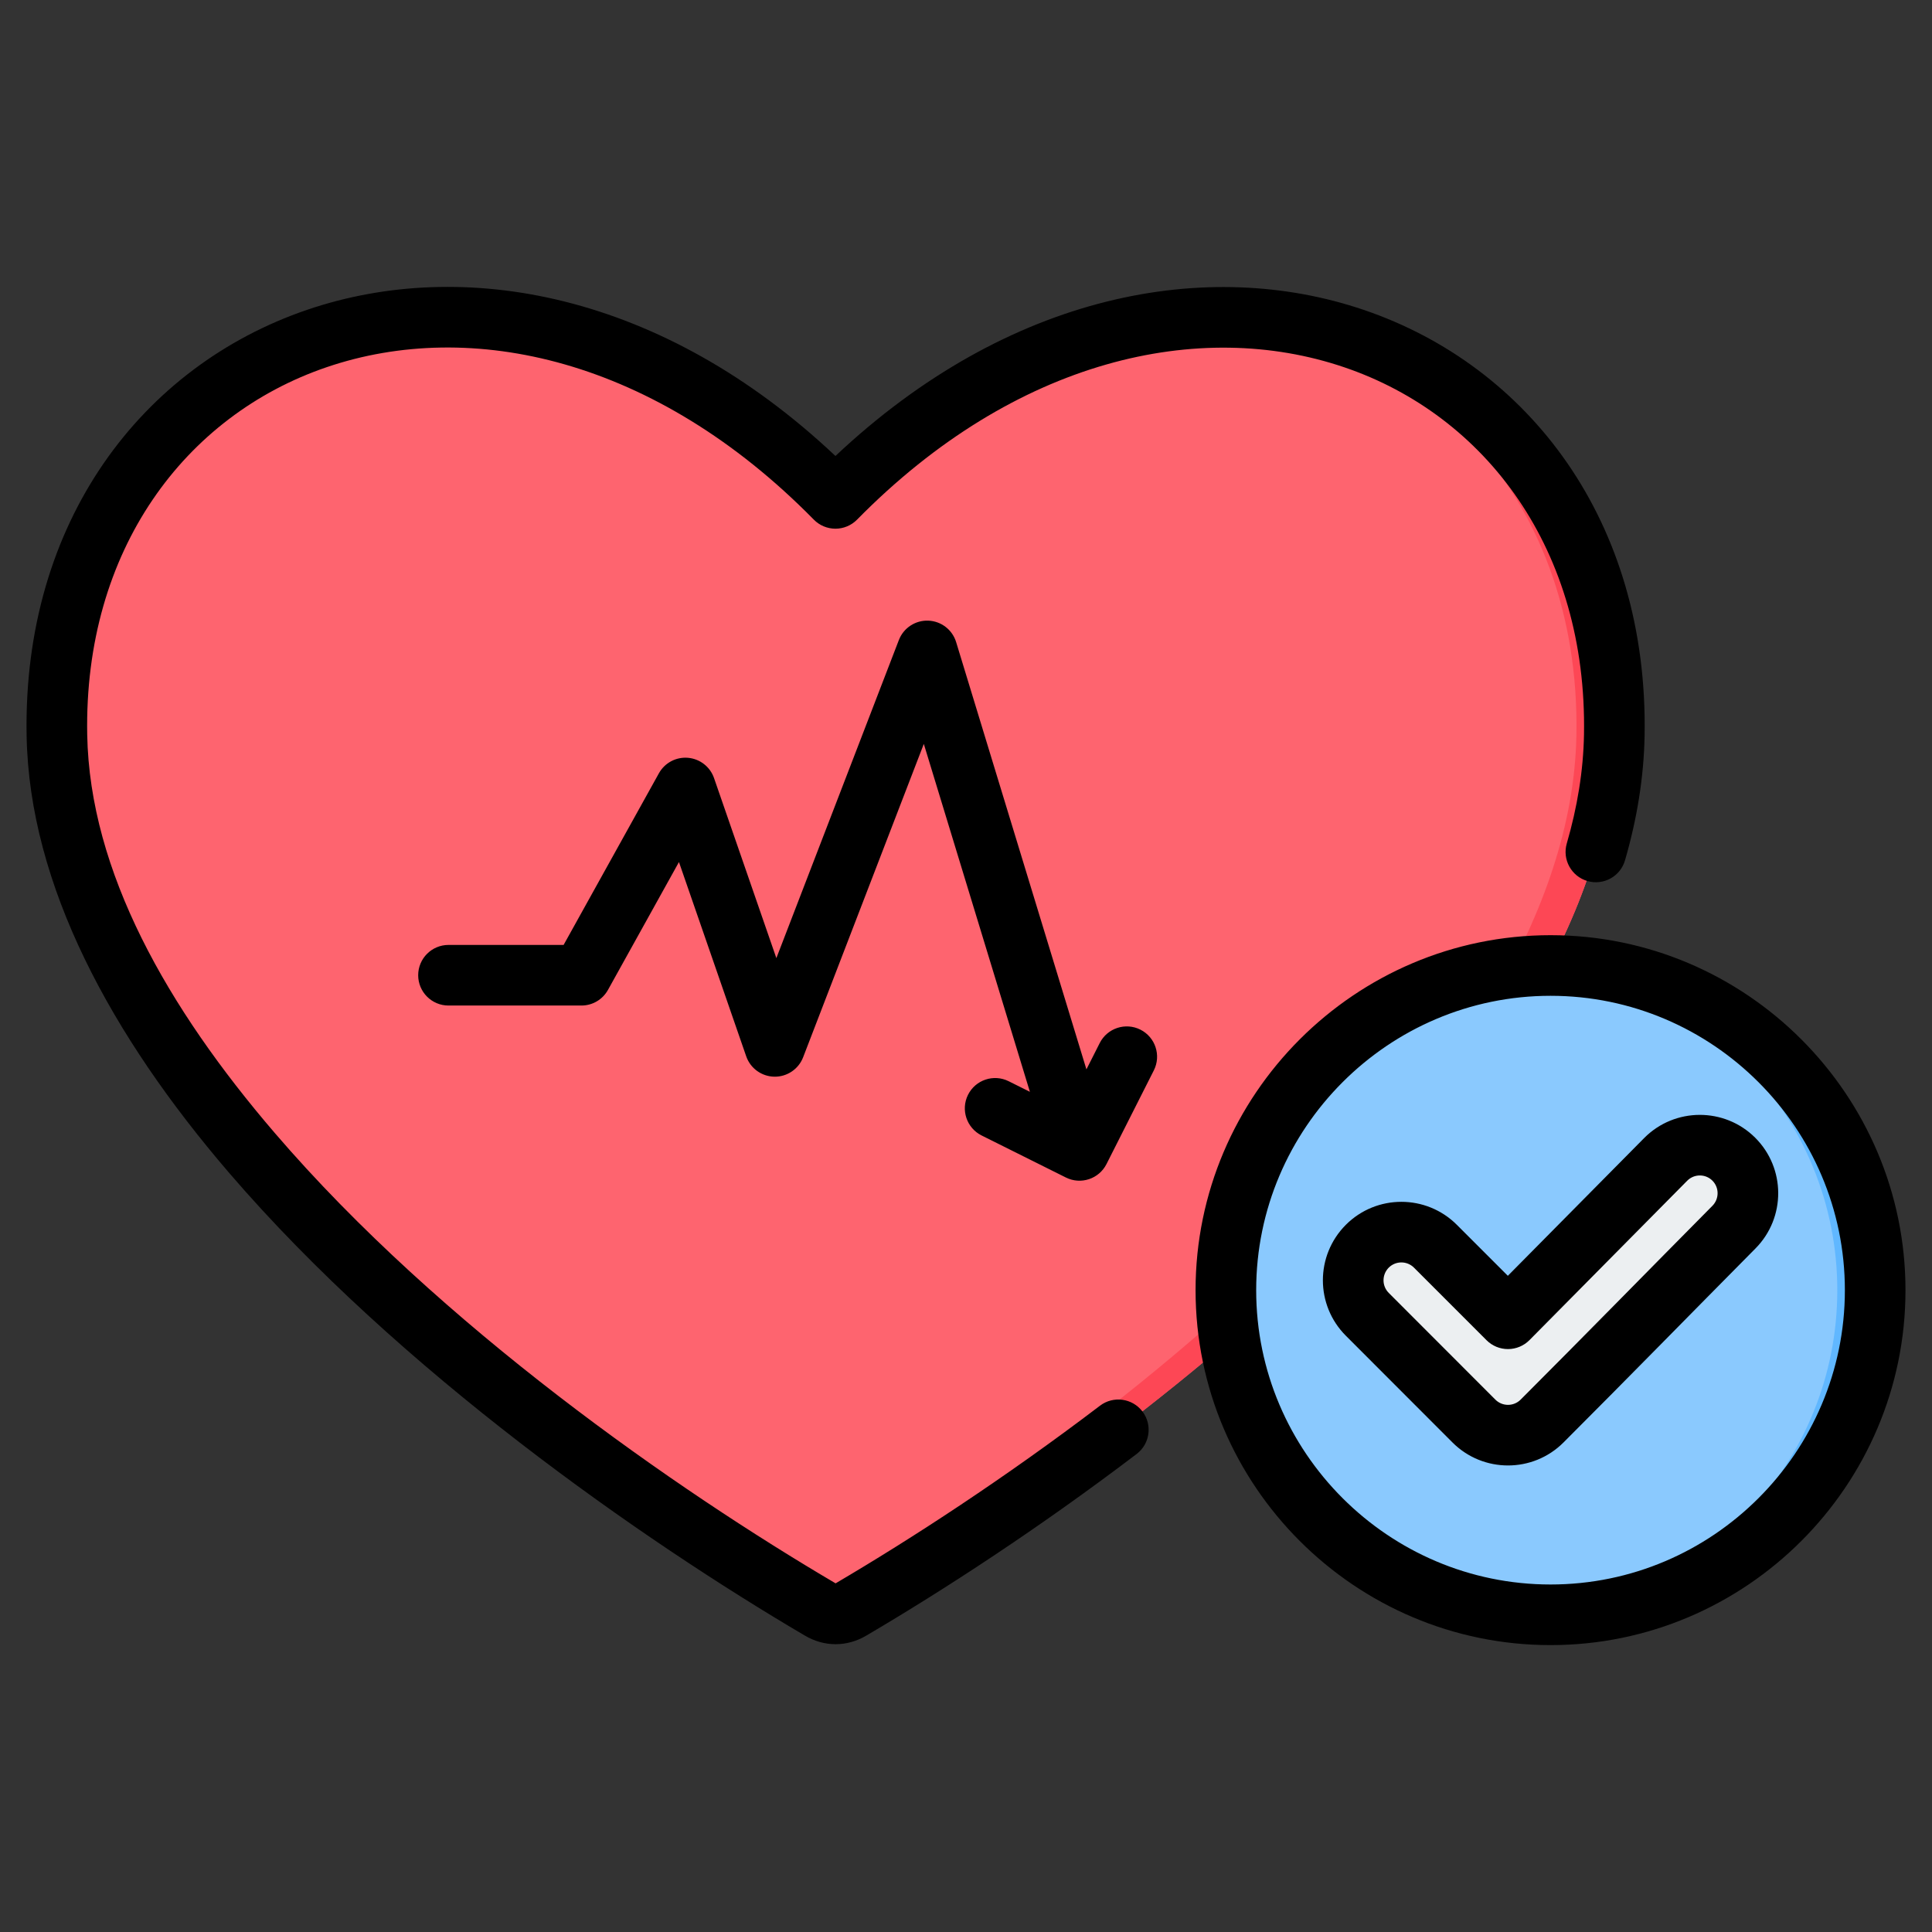 <svg clip-rule="evenodd" fill-rule="evenodd" stroke-linejoin="round" stroke-miterlimit="2" viewBox="0 0 510 510" xmlns="http://www.w3.org/2000/svg"><rect x="0" y="0" width="510" height="510" fill="#333333" stroke="none"/><g><g><g><path d="m216.471 424.831c-70.291-41.327-199.719-136.172-201.448-230.758-1.902-105.306 116.459-153.117 205.511-62.509 89.053-90.522 207.501-42.797 205.598 62.509-1.729 94.586-131.157 189.431-201.448 230.758-2.593 1.556-5.619 1.556-8.213 0z" fill="#fe646f"/><path d="m317.934 83.884c59.551-2.622 109.438 41.553 108.198 110.189-1.729 94.586-131.157 189.431-201.448 230.758-2.593 1.556-5.619 1.556-8.213 0-.297-.175-.595-.35-.893-.526 70.487-41.602 198.833-136.045 200.554-230.232 1.17-64.756-43.17-107.738-98.198-110.189z" fill="#fd4755"/></g><g><path d="m409.313 426.267c47.203 0 85.687-38.484 85.687-85.687 0-47.204-38.484-85.714-85.687-85.714-47.204 0-85.713 38.51-85.713 85.714 0 47.203 38.509 85.687 85.713 85.687z" fill="#8ac9fe"/><path d="m404.313 426.122c44.891-2.602 80.687-40.017 80.687-85.542 0-45.526-35.796-82.964-80.687-85.569 1.654-.096 3.322-.145 5-.145 47.203 0 85.687 38.51 85.687 85.714 0 47.203-38.484 85.687-85.687 85.687-1.678 0-3.346-.049-5-.145z" fill="#60b7ff"/><path d="m398.062 348.123 41.654-42.09c4.935-4.96 12.99-4.986 17.951-.051s4.986 12.965.051 17.951c-16.902 17.056-33.677 34.214-50.656 51.193-4.96 4.96-13.015 4.96-17.976 0l-28.153-28.179c-4.961-4.961-4.961-12.99 0-17.977 4.961-4.96 13.015-4.96 17.976 0z" fill="#eceff1"/></g></g><path d="m220.578 417.965c.017-.01.034-.02.052-.03 19.899-11.7 44.59-27.737 69.74-46.864 3.514-2.673 8.537-1.99 11.21 1.525 2.673 3.514 1.99 8.538-1.525 11.21-25.708 19.552-50.948 35.945-71.255 47.885-5.181 3.108-11.223 3.116-16.407.023-42.75-25.138-107.033-69.835-152.027-122.244-30.914-36.008-52.62-75.734-53.342-115.25v-.002c-1.023-56.617 30.536-97.612 74.067-112.44 41.169-14.023 93.589-4.637 139.446 38.591 45.856-43.183 98.293-52.571 139.481-38.56 43.555 14.817 75.136 55.791 74.113 112.409v.002c-.201 10.988-2.003 21.981-5.176 32.901-1.231 4.24-5.674 6.683-9.914 5.451s-6.682-5.674-5.451-9.914c2.771-9.537 4.368-19.134 4.544-28.73.879-48.689-25.813-84.229-63.269-96.971-38.106-12.963-86.74-2.361-128.628 40.217-1.504 1.53-3.559 2.391-5.705 2.39-2.145-.001-4.2-.862-5.703-2.392-41.885-42.617-90.496-53.221-128.579-40.249-37.437 12.753-64.108 48.315-63.229 97.005.662 36.152 21.203 72.177 49.485 105.12 43.791 51.007 106.421 94.429 148.02 118.887.017.01.034.02.052.03zm66.211-135.674 3.513-6.952c1.991-3.941 6.807-5.524 10.748-3.533s5.524 6.807 3.533 10.748l-12.496 24.731c-1.985 3.929-6.772 5.516-10.711 3.551l-22.257-11.101c-3.951-1.971-5.559-6.779-3.588-10.73 1.97-3.951 6.778-5.559 10.729-3.588l5.608 2.797-28.004-91.838-31.859 82.72c-1.207 3.135-4.244 5.182-7.603 5.124-3.358-.058-6.323-2.207-7.422-5.382 0 0-17.752-51.28-17.752-51.28l-18.746 33.764c-1.411 2.541-4.088 4.117-6.994 4.117h-35.099c-4.415 0-8-3.585-8-8 0-4.416 3.585-8 8-8h30.39l25.155-45.308c1.532-2.76 4.543-4.361 7.688-4.087 3.144.274 5.833 2.37 6.866 5.353l16.452 47.525 32.338-83.965c1.227-3.186 4.34-5.242 7.752-5.12 3.411.123 6.37 2.396 7.365 5.662zm122.524 151.976c-51.61 0-93.713-42.078-93.713-93.687 0-51.61 42.103-93.714 93.713-93.714s93.687 42.104 93.687 93.714-42.077 93.687-93.687 93.687zm0-16c42.796 0 77.687-34.891 77.687-77.687 0-42.798-34.89-77.714-77.687-77.714-42.798 0-77.713 34.916-77.713 77.714 0 42.797 34.915 77.687 77.713 77.687zm-11.281-81.487 35.998-36.374.015-.015c8.045-8.087 21.177-8.126 29.264-.08 8.083 8.041 8.137 21.125.095 29.25l-.004.003c-16.91 17.064-33.693 34.231-50.681 51.218-8.083 8.083-21.207 8.083-29.29 0l-28.153-28.179c-8.079-8.078-8.093-21.154-.015-29.275l.015-.014c8.083-8.083 21.207-8.083 29.29 0zm-5.627 17-19.153-19.153c-1.836-1.836-4.816-1.838-6.661-.001-1.829 1.853-1.84 4.826-.001 6.664l28.153 28.179c1.839 1.838 4.824 1.838 6.663 0 16.969-16.97 33.734-34.118 50.626-51.164 1.829-1.848 1.831-4.823-.007-6.651-1.833-1.824-4.809-1.812-6.634.018l-41.643 42.078c-1.498 1.513-3.537 2.367-5.666 2.373-2.129.005-4.172-.838-5.677-2.343z"/></g></svg>
